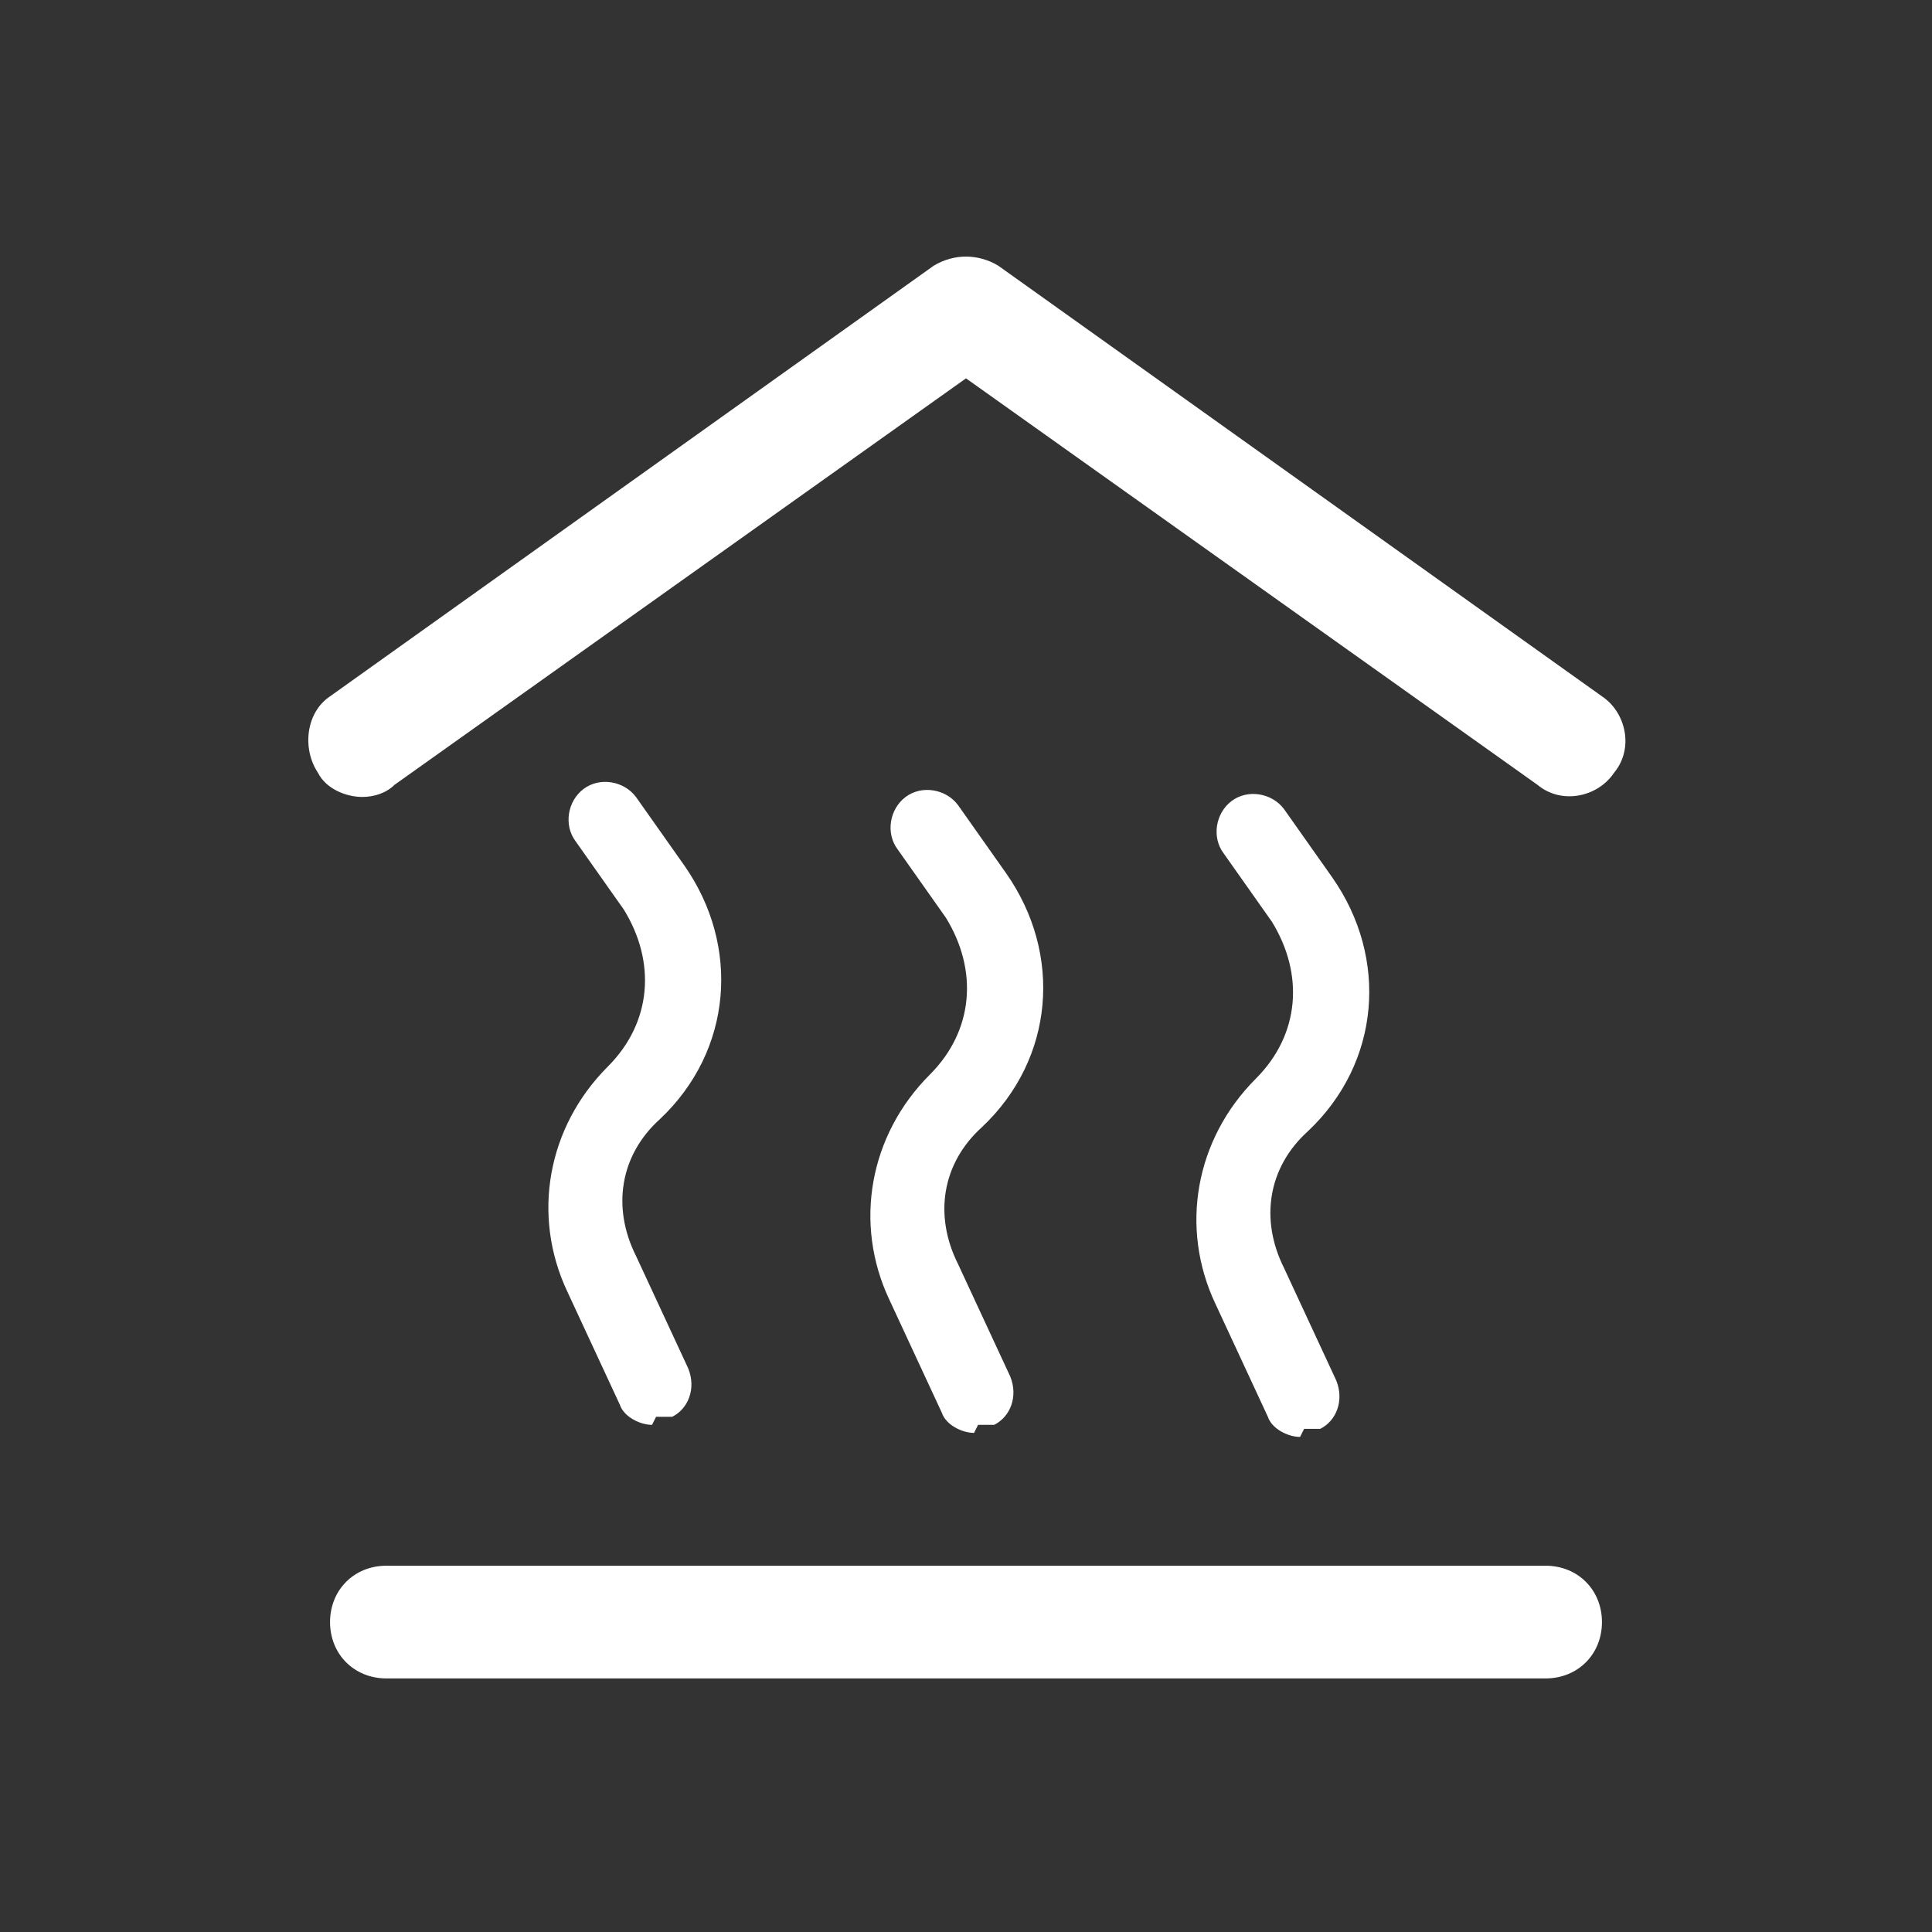 <?xml version="1.0" encoding="UTF-8"?>
<svg xmlns="http://www.w3.org/2000/svg" version="1.1" viewBox="0 0 48 48">
  <rect x="0" y="0" width="48" height="48" fill="#333333" stroke="none"/>
  <defs>
    <style>
      .cls-1 {
        fill: #fff;
      }
    </style>
  </defs>
  <g>
    <g id="Ebene_1">
      <g>
        <path class="cls-1" d="M38.4,41.7H9.6c-.8,0-1.4-.6-1.4-1.4s.6-1.4,1.4-1.4h28.8c.8,0,1.4.6,1.4,1.4s-.6,1.4-1.4,1.4Z"></path>
        <path class="cls-1" d="M9,19.8c-.4,0-.9-.2-1.1-.6-.4-.6-.3-1.5.3-1.9l15-10.7c.5-.3,1.1-.3,1.6,0l15,10.7c.6.4.8,1.3.3,1.9-.4.6-1.3.8-1.9.3l-14.2-10.1-14.2,10.1c-.2.2-.5.3-.8.3Z"></path>
        <g>
          <path class="cls-1" d="M16.2,35.4c-.3,0-.7-.2-.8-.5l-1.3-2.8c-.9-1.9-.5-4.1,1-5.6,1.1-1.1,1.2-2.6.4-3.9l-1.2-1.7c-.3-.4-.2-1,.2-1.3.4-.3,1-.2,1.3.2l1.2,1.7c1.4,2,1.2,4.6-.6,6.3-1,.9-1.2,2.2-.6,3.4l1.3,2.8c.2.5,0,1-.4,1.2-.1,0-.3,0-.4,0Z"></path>
          <path class="cls-1" d="M24.2,35.6c-.3,0-.7-.2-.8-.5l-1.3-2.8c-.9-1.9-.5-4.1,1-5.6,1.1-1.1,1.2-2.6.4-3.9l-1.2-1.7c-.3-.4-.2-1,.2-1.3.4-.3,1-.2,1.3.2l1.2,1.7c1.4,2,1.2,4.6-.6,6.3-1,.9-1.2,2.2-.6,3.4l1.3,2.8c.2.5,0,1-.4,1.2-.1,0-.3,0-.4,0Z"></path>
          <path class="cls-1" d="M32.3,35.7c-.3,0-.7-.2-.8-.5l-1.3-2.8c-.9-1.9-.5-4.1,1-5.6,1.1-1.1,1.2-2.6.4-3.9l-1.2-1.7c-.3-.4-.2-1,.2-1.3.4-.3,1-.2,1.3.2l1.2,1.7c1.4,2,1.2,4.6-.6,6.3-1,.9-1.2,2.2-.6,3.4l1.3,2.8c.2.5,0,1-.4,1.2-.1,0-.3,0-.4,0Z"></path>
        </g>
      </g>
    </g>
  </g>
</svg>
